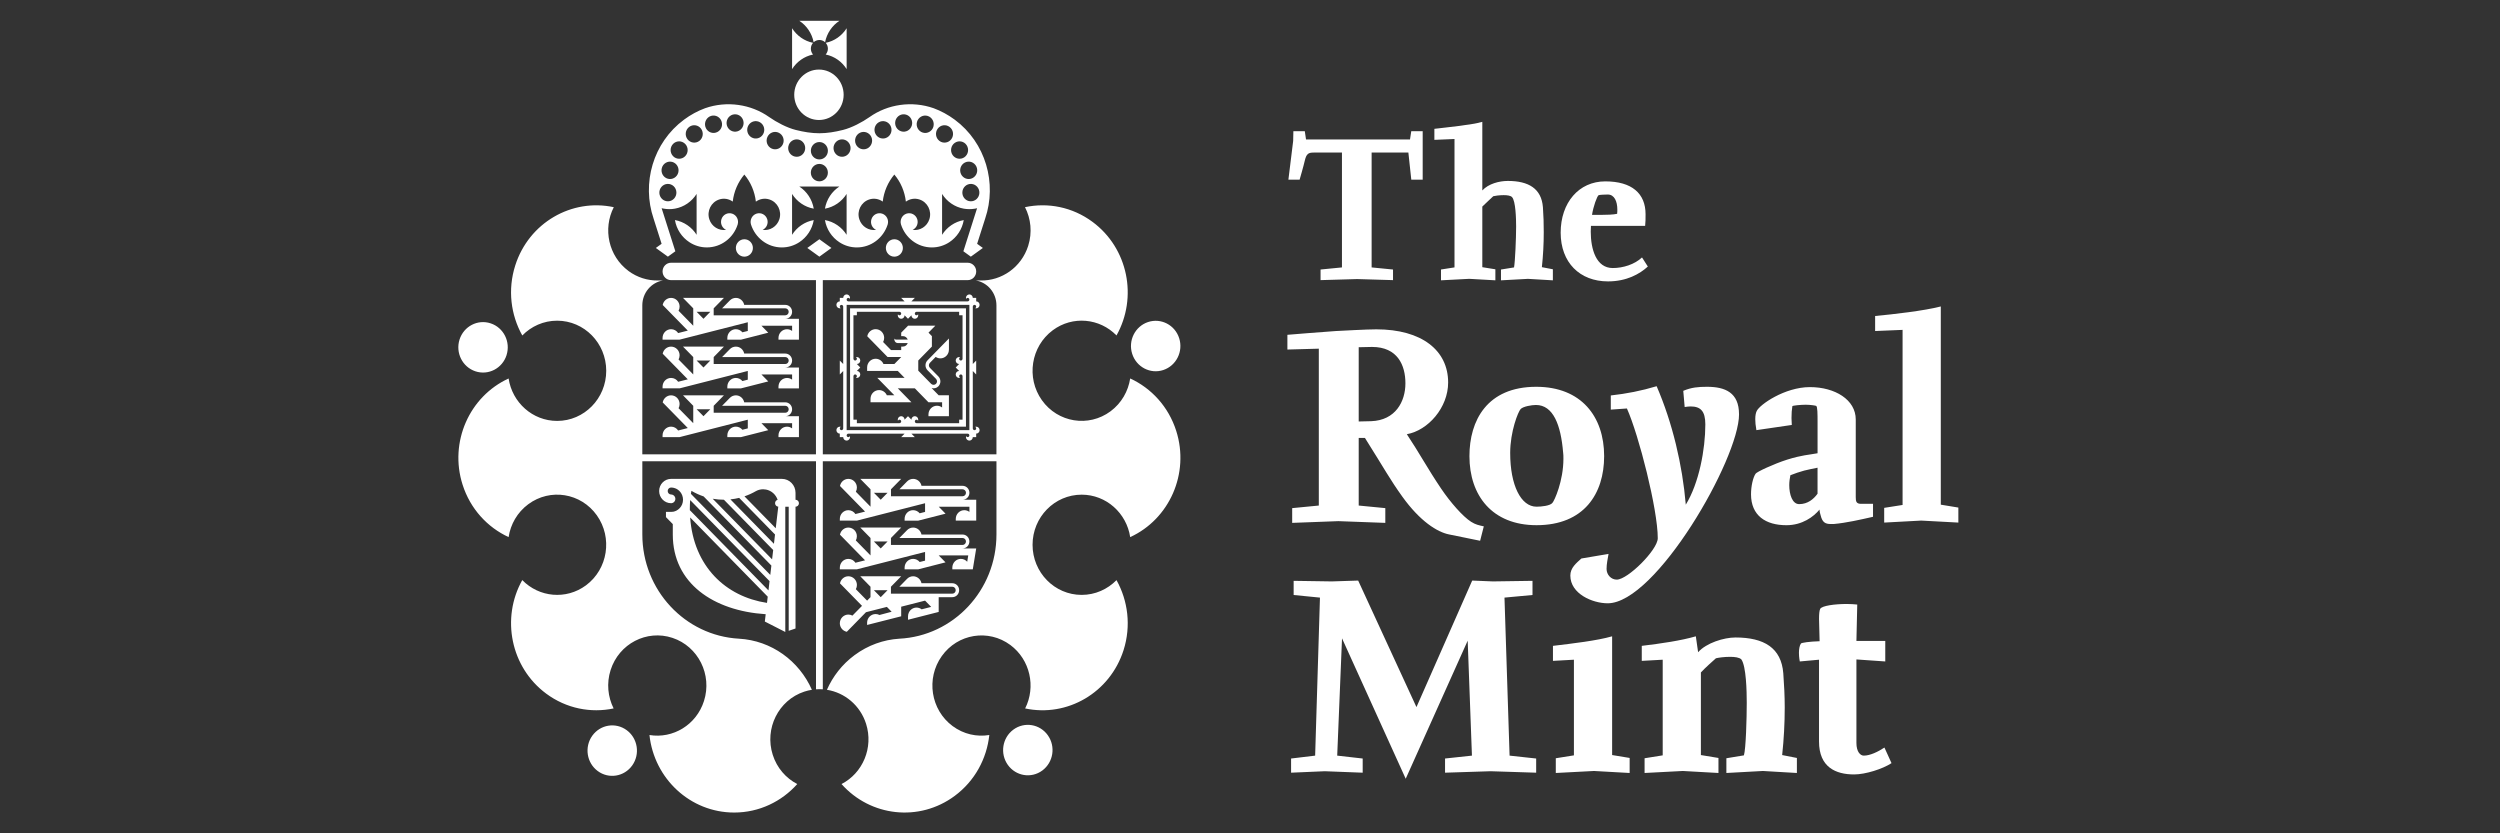 <svg width="120" height="40" viewBox="0 0 120 40" fill="none" xmlns="http://www.w3.org/2000/svg">
<rect x="0" y="0" width="120" height="40" fill="#333333" stroke="none"/>
<path d="M78.223 37.103L76.512 37.007L74.678 37.103V36.396L75.548 36.257V31.666L74.542 31.722V31.001C75.466 30.89 76.662 30.752 77.382 30.543V36.242L78.223 36.381V37.102V37.103ZM94 25.084L92.22 24.988L90.441 25.084V24.377L91.324 24.238V15.834L90.006 15.889V15.168C90.889 15.085 92.356 14.918 93.158 14.71V24.224L94.001 24.363V25.084L94 25.084ZM83.474 19.884C83.474 22.034 79.48 28.958 77.17 28.958C76.436 28.958 75.376 28.5 75.376 27.627C75.376 27.253 75.662 27.031 75.906 26.808L77.21 26.587C77.169 26.823 77.115 27.072 77.115 27.308C77.115 27.586 77.332 27.822 77.604 27.822C78.134 27.822 79.573 26.389 79.573 25.834C79.573 24.447 78.663 20.883 78.092 19.607L77.318 19.662V18.982C78.065 18.899 78.785 18.76 79.519 18.538C80.28 20.299 80.755 22.31 80.918 24.224C81.557 23.184 81.856 21.561 81.856 20.368C81.856 19.731 81.625 19.509 81.149 19.509C81.054 19.509 80.973 19.523 80.864 19.537L80.797 18.76C81.19 18.594 81.517 18.566 81.938 18.566C82.808 18.566 83.473 18.843 83.473 19.884M89.905 24.806C89.293 24.945 88.627 25.098 88.016 25.153H87.88C87.609 25.153 87.472 25.07 87.391 24.737C87.364 24.654 87.337 24.543 87.337 24.46C87.052 24.807 86.508 25.21 85.748 25.21C84.756 25.21 84.049 24.751 84.049 23.725C84.049 23.337 84.144 22.921 84.267 22.741C84.307 22.657 85.136 22.269 85.788 22.061C86.508 21.838 86.807 21.838 87.243 21.756V20.3C87.243 19.87 87.243 19.509 87.174 19.482C87.147 19.468 86.903 19.427 86.672 19.427C86.428 19.427 86.033 19.468 86.033 19.496C86.006 19.649 85.992 19.857 85.992 20.065C85.992 20.175 86.006 20.3 86.006 20.398L84.307 20.647C84.267 20.425 84.253 20.259 84.253 20.12C84.253 19.94 84.28 19.815 84.321 19.732C84.456 19.427 85.665 18.581 86.876 18.581C88.086 18.581 89.076 19.192 89.076 20.134V23.865C89.076 24.073 89.103 24.184 89.334 24.184H89.905V24.808V24.806ZM87.242 23.698V22.45C87.038 22.491 86.82 22.533 86.603 22.588C86.386 22.644 86.155 22.727 85.938 22.811C85.911 22.949 85.884 23.115 85.884 23.282C85.884 23.74 86.033 24.198 86.359 24.198C86.767 24.198 87.052 23.962 87.242 23.698M73.736 37.089L71.549 37.019L69.362 37.089V36.409L70.653 36.27L70.449 30.752L67.474 37.38L64.417 30.64L64.186 36.27L65.409 36.409V37.089L63.589 37.019L61.972 37.089V36.409L63.127 36.27L63.358 28.685L62.095 28.56V27.88L63.928 27.908L65.192 27.867L67.99 33.941L70.666 27.867L71.658 27.908L73.56 27.88V28.56L72.215 28.685L72.46 36.27L73.736 36.409V37.089ZM90.792 36.631C90.37 36.91 89.542 37.173 88.998 37.173C88.115 37.173 87.313 36.826 87.313 35.591V31.666L86.39 31.75C86.39 31.75 86.349 31.556 86.349 31.334C86.349 31.168 86.377 30.987 86.444 30.89C86.472 30.849 86.865 30.793 87.341 30.779C87.341 30.447 87.314 30.03 87.314 29.712C87.314 29.49 87.328 29.31 87.368 29.227C87.449 29.074 88.074 28.991 88.645 28.991C88.822 28.991 88.999 29.004 89.148 29.018L89.108 30.765H90.493V31.75L89.108 31.653V35.66C89.108 36.09 89.298 36.27 89.461 36.27C89.759 36.27 90.14 36.09 90.453 35.882L90.792 36.63L90.792 36.631ZM86.249 37.103L84.618 37.007L82.866 37.103V36.396L83.708 36.257C83.803 35.937 83.844 34.482 83.844 33.733C83.844 33.178 83.818 31.985 83.586 31.653C83.491 31.556 83.273 31.528 83.043 31.528C82.757 31.528 82.472 31.569 82.364 31.598C82.255 31.694 81.847 32.055 81.643 32.277V36.243L82.486 36.382V37.103L80.774 37.007L78.94 37.103V36.396L79.81 36.257V31.666L78.805 31.722V31.001C79.729 30.89 80.681 30.752 81.4 30.543L81.509 31.306C81.903 30.862 82.746 30.599 83.302 30.599C84.674 30.599 85.503 31.098 85.598 32.318C85.639 32.873 85.667 33.414 85.667 33.955C85.667 34.718 85.626 35.48 85.544 36.243L86.251 36.382V37.103H86.249ZM76.999 21.895C76.999 23.698 76.035 25.209 73.753 25.209C71.62 25.209 70.533 23.78 70.533 21.895C70.533 20.189 71.375 18.566 73.739 18.566C75.899 18.566 76.999 19.995 76.999 21.895ZM75.029 21.714C74.921 20.396 74.554 19.439 73.725 19.439C73.522 19.439 73.114 19.508 72.992 19.633C72.87 19.757 72.489 20.715 72.489 21.742C72.489 23.295 73.006 24.321 73.753 24.321C73.984 24.321 74.404 24.279 74.514 24.141C74.609 24.044 75.044 23.087 75.044 22.02C75.044 21.908 75.044 21.812 75.03 21.714M67.46 18.4C67.46 17.526 67.08 16.653 65.857 16.653L65.218 16.667V20.231L65.816 20.217C66.984 20.175 67.46 19.274 67.46 18.4ZM71.223 25.264L71.046 25.957L69.552 25.652C68.995 25.541 68.166 25.029 67.31 23.836C66.713 23.004 66.495 22.574 65.517 21.021H65.218V24.266L66.495 24.39V25.098L64.24 25.015L62.025 25.098V24.39L63.303 24.266V16.736L61.795 16.778V16.071C61.795 16.071 63.643 15.918 64.104 15.891C64.376 15.877 65.612 15.808 66.061 15.808C68.248 15.808 69.511 16.82 69.511 18.36C69.511 19.566 68.546 20.661 67.528 20.842C68.112 21.716 68.534 22.507 69.171 23.449C69.62 24.115 70.218 24.795 70.611 25.045C70.829 25.183 70.979 25.211 71.223 25.266" fill="white"/>
<path d="M79.096 12.794C78.708 13.15 78.08 13.507 77.183 13.507C75.829 13.507 74.912 12.601 74.912 11.167C74.912 9.733 75.779 8.706 77.054 8.706C78.329 8.706 78.987 9.286 78.987 10.282C78.987 10.526 78.987 10.638 78.967 10.842H76.366C76.36 10.964 76.356 11.055 76.356 11.117C76.356 11.96 76.615 12.866 77.412 12.866C77.91 12.866 78.459 12.693 78.817 12.357L79.096 12.794ZM77.622 10.262C77.632 10.191 77.632 10.13 77.632 10.059C77.632 9.672 77.493 9.337 77.174 9.337C77.064 9.337 76.785 9.348 76.735 9.368C76.655 9.419 76.477 9.917 76.417 10.314H76.855C77.124 10.314 77.443 10.304 77.622 10.263M68.289 8.625H67.742L67.602 7.323H65.838V12.836L66.865 12.937V13.446L65.141 13.395L63.387 13.446V12.937L64.414 12.836V7.323H63.059C62.809 7.323 62.709 7.374 62.63 7.71C62.571 7.975 62.381 8.625 62.381 8.625H61.843L62.072 6.764L62.082 6.296H62.63L62.689 6.693H67.68L67.741 6.296H68.289V8.625H68.289ZM74.538 13.456L73.342 13.385L72.047 13.456V12.937L72.674 12.836C72.725 12.561 72.774 11.442 72.774 10.873C72.774 10.517 72.754 9.642 72.575 9.459C72.505 9.388 72.346 9.367 72.177 9.367C71.967 9.367 71.758 9.398 71.678 9.418C71.609 9.489 71.31 9.754 71.151 9.916V12.825L71.778 12.926V13.455L70.523 13.384L69.168 13.455V12.936L69.816 12.835V6.672L68.85 6.713V6.184C69.527 6.102 70.623 6.001 71.151 5.848V9.142C71.449 8.817 71.967 8.685 72.376 8.685C73.372 8.685 73.99 9.051 74.06 9.946C74.09 10.352 74.1 10.749 74.1 11.146C74.1 11.705 74.07 12.264 74.01 12.824L74.538 12.925V13.454V13.456Z" fill="white"/>
<path d="M30.163 13.004C30.593 13.322 31.093 13.472 31.587 13.463H31.819C31.259 13.558 30.831 14.057 30.831 14.657V21.807H39.166V13.447H32.212C31.986 13.447 31.803 13.26 31.803 13.029C31.803 12.798 31.986 12.611 32.212 12.611H46.448C46.674 12.611 46.858 12.798 46.858 13.029C46.858 13.26 46.675 13.447 46.448 13.447H39.495V21.807H47.829V14.657C47.829 14.057 47.402 13.559 46.842 13.463H47.064C48.075 13.486 49.024 12.834 49.353 11.801C49.556 11.162 49.483 10.496 49.2 9.944C50.291 9.71 51.472 9.931 52.444 10.652C54.151 11.917 54.617 14.276 53.592 16.102C52.786 15.273 51.488 15.144 50.534 15.851C49.482 16.632 49.248 18.137 50.012 19.211C50.778 20.285 52.251 20.523 53.305 19.743C53.833 19.351 54.155 18.776 54.249 18.166C55.263 18.633 56.088 19.517 56.459 20.683C57.11 22.73 56.13 24.919 54.249 25.781C54.075 24.628 53.098 23.744 51.92 23.744C50.618 23.744 49.563 24.821 49.563 26.15C49.563 27.478 50.617 28.555 51.92 28.555C52.573 28.555 53.164 28.283 53.592 27.846C54.142 28.832 54.301 30.043 53.931 31.207C53.278 33.254 51.225 34.436 49.207 34.005C49.731 32.968 49.449 31.668 48.497 30.96C47.443 30.18 45.97 30.417 45.205 31.493C44.44 32.567 44.674 34.071 45.726 34.852C46.255 35.244 46.89 35.38 47.487 35.28C47.366 36.41 46.796 37.484 45.826 38.203C44.12 39.469 41.778 39.194 40.393 37.634C41.414 37.108 41.935 35.888 41.572 34.744C41.288 33.851 40.541 33.245 39.692 33.11C39.975 32.468 40.42 31.89 41.017 31.448C41.668 30.965 42.412 30.706 43.16 30.658C45.761 30.531 47.83 28.338 47.83 25.654V22.141H39.495V33.087C39.387 33.079 39.278 33.079 39.168 33.087V22.141H30.832V25.654C30.832 28.328 32.884 30.513 35.469 30.657C37.032 30.744 38.36 31.726 38.971 33.11C38.848 33.129 38.725 33.159 38.603 33.199C37.366 33.61 36.689 34.967 37.091 36.23C37.293 36.865 37.728 37.355 38.269 37.634C37.52 38.473 36.441 39.002 35.241 39.002C33.133 39.002 31.397 37.373 31.174 35.281C32.303 35.468 33.427 34.793 33.791 33.648C34.194 32.385 33.516 31.029 32.279 30.618C31.041 30.207 29.712 30.899 29.309 32.162C29.107 32.797 29.178 33.455 29.454 34.005C28.365 34.235 27.188 34.014 26.217 33.294C24.511 32.029 24.045 29.67 25.069 27.844C25.874 28.673 27.173 28.802 28.127 28.096C29.179 27.315 29.412 25.811 28.648 24.735C27.883 23.66 26.41 23.422 25.357 24.203C24.828 24.595 24.506 25.17 24.413 25.781C23.4 25.314 22.575 24.429 22.204 23.265C21.552 21.217 22.533 19.029 24.413 18.167C24.587 19.32 25.563 20.204 26.742 20.204C28.044 20.204 29.099 19.127 29.099 17.798C29.099 16.47 28.044 15.393 26.742 15.393C26.088 15.393 25.498 15.665 25.07 16.103C24.519 15.117 24.36 13.906 24.732 12.741C25.384 10.691 27.442 9.509 29.462 9.945C28.928 10.985 29.208 12.293 30.166 13.005M42.521 11.902C42.521 11.672 42.704 11.484 42.929 11.484C43.154 11.484 43.338 11.671 43.338 11.902C43.338 12.134 43.155 12.32 42.929 12.32C42.703 12.32 42.521 12.133 42.521 11.902ZM35.321 11.902C35.321 11.672 35.504 11.484 35.73 11.484C35.956 11.484 36.139 11.671 36.139 11.902C36.139 12.134 35.956 12.32 35.73 12.32C35.505 12.32 35.321 12.133 35.321 11.902ZM39.33 11.484L39.908 11.902L39.33 12.32L38.751 11.902L39.33 11.484ZM32.417 12.061L32.059 12.32L31.48 11.902L31.757 11.703L31.372 10.492C30.796 8.799 31.339 6.851 32.834 5.743C33.151 5.508 33.491 5.325 33.842 5.195C34.886 4.828 36.049 5.002 36.92 5.619C37.27 5.866 37.779 6.134 38.199 6.238C38.575 6.332 38.952 6.397 39.329 6.396C39.707 6.396 40.084 6.332 40.459 6.238C40.88 6.133 41.389 5.866 41.738 5.619C42.609 5.001 43.773 4.828 44.817 5.195C45.167 5.325 45.507 5.508 45.825 5.743C47.32 6.851 47.862 8.799 47.288 10.492L46.902 11.703L47.178 11.902L46.6 12.32L46.242 12.061L46.9 9.994C46.866 10.003 46.832 10.009 46.798 10.016C46.71 10.031 46.62 10.039 46.528 10.039C46.436 10.039 46.348 10.031 46.26 10.016C45.824 9.938 45.45 9.675 45.22 9.309V11.271C45.45 10.905 45.825 10.642 46.26 10.564C46.184 11.009 45.926 11.391 45.568 11.626C45.326 11.785 45.038 11.877 44.729 11.877C44.038 11.877 43.453 11.417 43.248 10.775C43.182 10.557 43.3 10.325 43.512 10.255C43.727 10.184 43.958 10.303 44.028 10.523C44.093 10.729 43.994 10.948 43.804 11.034C44.152 11.087 44.498 10.876 44.61 10.522C44.736 10.127 44.524 9.704 44.137 9.576C43.906 9.499 43.666 9.545 43.482 9.679C43.428 9.196 43.234 8.741 42.928 8.378C42.622 8.743 42.426 9.196 42.371 9.676C42.187 9.545 41.948 9.499 41.719 9.576C41.332 9.704 41.12 10.127 41.246 10.522C41.359 10.876 41.704 11.086 42.053 11.034C41.863 10.948 41.763 10.729 41.829 10.523C41.899 10.303 42.13 10.184 42.344 10.255C42.559 10.326 42.677 10.562 42.607 10.781L42.601 10.798C42.393 11.425 41.812 11.877 41.128 11.877C40.819 11.877 40.531 11.785 40.289 11.626C39.93 11.391 39.672 11.009 39.597 10.564C40.033 10.642 40.407 10.905 40.637 11.271V9.309C40.407 9.675 40.033 9.939 39.597 10.016C39.672 9.57 39.931 9.189 40.289 8.954H38.367C38.726 9.189 38.984 9.57 39.06 10.016C38.623 9.938 38.25 9.675 38.019 9.309V11.271C38.25 10.905 38.623 10.642 39.06 10.564C38.984 11.009 38.726 11.391 38.367 11.626C38.125 11.785 37.837 11.877 37.528 11.877C36.838 11.877 36.252 11.417 36.047 10.775C35.982 10.557 36.099 10.325 36.312 10.255C36.527 10.184 36.757 10.303 36.827 10.523C36.892 10.729 36.793 10.948 36.603 11.034C36.952 11.087 37.297 10.876 37.41 10.522C37.535 10.127 37.324 9.704 36.937 9.576C36.707 9.499 36.466 9.545 36.282 9.679C36.227 9.196 36.033 8.741 35.728 8.378C35.422 8.743 35.226 9.196 35.171 9.676C34.987 9.545 34.748 9.499 34.519 9.576C34.132 9.704 33.92 10.127 34.046 10.522C34.159 10.876 34.504 11.086 34.853 11.034C34.663 10.948 34.564 10.729 34.629 10.523C34.699 10.303 34.93 10.184 35.144 10.255C35.356 10.325 35.473 10.555 35.409 10.772L35.406 10.782C35.203 11.417 34.619 11.876 33.928 11.876C33.619 11.876 33.331 11.784 33.09 11.625C32.73 11.39 32.472 11.009 32.397 10.563C32.833 10.641 33.207 10.904 33.437 11.27V9.308C33.207 9.674 32.833 9.938 32.397 10.015C32.31 10.031 32.22 10.039 32.128 10.039C32.036 10.039 31.947 10.031 31.86 10.015C31.825 10.008 31.791 10.002 31.758 9.993L32.416 12.06L32.417 12.061ZM37.841 7.021C37.794 7.246 37.935 7.468 38.156 7.516C38.377 7.565 38.595 7.42 38.641 7.194C38.688 6.969 38.548 6.747 38.327 6.699C38.106 6.651 37.888 6.795 37.842 7.021M36.836 6.573C36.741 6.781 36.829 7.031 37.034 7.128C37.239 7.225 37.482 7.134 37.577 6.925C37.673 6.716 37.584 6.468 37.379 6.371C37.175 6.273 36.931 6.364 36.836 6.573ZM35.921 6.023C35.808 6.223 35.875 6.479 36.071 6.593C36.267 6.709 36.517 6.64 36.63 6.44C36.743 6.24 36.676 5.985 36.48 5.87C36.284 5.755 36.034 5.823 35.921 6.023ZM34.877 5.86C34.853 6.089 35.016 6.295 35.241 6.319C35.465 6.343 35.667 6.176 35.691 5.947C35.714 5.718 35.551 5.512 35.327 5.488C35.102 5.464 34.901 5.63 34.877 5.86ZM33.856 6.079C33.919 6.301 34.146 6.429 34.362 6.365C34.58 6.302 34.705 6.071 34.642 5.849C34.58 5.627 34.354 5.499 34.136 5.562C33.92 5.626 33.794 5.858 33.856 6.079M32.997 6.68C33.133 6.864 33.389 6.901 33.57 6.762C33.75 6.623 33.786 6.362 33.65 6.177C33.514 5.993 33.258 5.956 33.077 6.095C32.897 6.234 32.861 6.495 32.997 6.68ZM32.37 7.549C32.557 7.677 32.812 7.627 32.938 7.436C33.064 7.245 33.015 6.985 32.827 6.856C32.64 6.727 32.386 6.778 32.259 6.969C32.133 7.16 32.183 7.419 32.37 7.549M32.056 8.579C32.274 8.639 32.499 8.506 32.557 8.284C32.616 8.061 32.486 7.832 32.268 7.772C32.05 7.713 31.825 7.845 31.767 8.068C31.709 8.29 31.838 8.52 32.056 8.579ZM32.08 9.662C32.305 9.651 32.479 9.454 32.467 9.224C32.456 8.994 32.263 8.816 32.037 8.828C31.811 8.84 31.638 9.037 31.649 9.267C31.662 9.498 31.854 9.674 32.08 9.662ZM39.33 7.868C39.104 7.868 38.92 8.055 38.92 8.286C38.92 8.517 39.104 8.704 39.329 8.704C39.554 8.704 39.739 8.517 39.738 8.286C39.738 8.055 39.555 7.868 39.33 7.868ZM40.819 7.021C40.771 6.795 40.554 6.651 40.333 6.699C40.112 6.747 39.971 6.969 40.018 7.194C40.065 7.42 40.282 7.564 40.503 7.516C40.724 7.469 40.865 7.247 40.819 7.021ZM41.824 6.573C41.728 6.364 41.485 6.273 41.28 6.371C41.076 6.468 40.987 6.716 41.082 6.925C41.178 7.134 41.421 7.225 41.626 7.128C41.83 7.03 41.919 6.781 41.824 6.573ZM42.738 6.023C42.625 5.823 42.375 5.755 42.179 5.87C41.984 5.985 41.917 6.24 42.03 6.44C42.143 6.64 42.393 6.709 42.588 6.593C42.784 6.478 42.851 6.223 42.738 6.023ZM43.782 5.86C43.759 5.63 43.558 5.464 43.333 5.488C43.108 5.512 42.946 5.718 42.969 5.947C42.992 6.176 43.193 6.343 43.418 6.319C43.642 6.296 43.806 6.089 43.782 5.86ZM44.803 6.079C44.865 5.858 44.74 5.627 44.522 5.563C44.305 5.5 44.079 5.627 44.016 5.849C43.954 6.071 44.08 6.302 44.298 6.366C44.514 6.43 44.741 6.301 44.804 6.08M45.664 6.68C45.8 6.496 45.764 6.234 45.582 6.095C45.402 5.956 45.146 5.993 45.01 6.177C44.874 6.362 44.91 6.623 45.09 6.762C45.27 6.901 45.527 6.864 45.664 6.68ZM46.289 7.549C46.476 7.42 46.525 7.161 46.399 6.969C46.273 6.778 46.019 6.727 45.831 6.856C45.644 6.985 45.595 7.244 45.721 7.436C45.847 7.627 46.103 7.677 46.289 7.549ZM46.603 8.579C46.821 8.52 46.951 8.291 46.893 8.068C46.834 7.844 46.61 7.713 46.392 7.772C46.173 7.832 46.044 8.06 46.102 8.284C46.161 8.506 46.384 8.639 46.603 8.579ZM46.58 9.662C46.806 9.674 46.998 9.498 47.01 9.267C47.022 9.037 46.848 8.84 46.623 8.828C46.397 8.816 46.204 8.994 46.193 9.224C46.181 9.454 46.354 9.651 46.58 9.662ZM38.921 7.236C38.921 7.466 39.104 7.653 39.33 7.653C39.556 7.653 39.739 7.466 39.739 7.236C39.739 7.005 39.556 6.818 39.33 6.818C39.105 6.818 38.921 7.005 38.921 7.236Z" fill="white"/>
<path d="M43.257 14.299H43.912L43.748 14.466H46.448C46.46 14.466 46.472 14.463 46.482 14.459C46.511 14.445 46.53 14.417 46.53 14.383C46.53 14.337 46.494 14.299 46.448 14.299C46.415 14.299 46.386 14.32 46.373 14.348C46.369 14.333 46.366 14.316 46.366 14.299C46.366 14.207 46.44 14.132 46.53 14.132C46.621 14.132 46.694 14.207 46.694 14.299H46.857V14.466C46.948 14.466 47.021 14.54 47.021 14.634C47.021 14.727 46.947 14.8 46.857 14.8C46.841 14.8 46.825 14.797 46.809 14.792C46.837 14.78 46.857 14.75 46.857 14.717C46.857 14.671 46.821 14.634 46.777 14.634C46.742 14.634 46.714 14.654 46.701 14.683C46.697 14.693 46.694 14.705 46.694 14.717V17.473L46.857 17.307V17.975L46.694 17.808V20.563C46.694 20.576 46.697 20.587 46.701 20.598C46.714 20.628 46.742 20.648 46.776 20.648C46.821 20.648 46.857 20.61 46.857 20.564C46.857 20.531 46.837 20.501 46.809 20.488C46.824 20.483 46.841 20.48 46.857 20.48C46.948 20.48 47.021 20.556 47.021 20.648C47.021 20.739 46.947 20.814 46.857 20.814V20.982H46.694C46.694 21.074 46.62 21.149 46.53 21.149C46.44 21.149 46.366 21.074 46.366 20.982C46.366 20.965 46.369 20.948 46.373 20.932C46.386 20.962 46.415 20.982 46.448 20.982C46.494 20.982 46.53 20.944 46.53 20.898C46.53 20.865 46.511 20.835 46.482 20.823C46.472 20.818 46.46 20.815 46.448 20.815H43.748L43.912 20.983H43.257L43.421 20.815H40.721C40.709 20.815 40.698 20.818 40.687 20.823C40.659 20.835 40.639 20.865 40.639 20.898C40.639 20.945 40.675 20.982 40.72 20.982C40.754 20.982 40.782 20.962 40.795 20.932C40.799 20.948 40.801 20.965 40.801 20.982C40.801 21.074 40.728 21.149 40.638 21.149C40.548 21.149 40.474 21.074 40.474 20.982H40.31V20.814C40.22 20.814 40.147 20.739 40.147 20.648C40.147 20.556 40.22 20.48 40.31 20.48C40.327 20.48 40.343 20.483 40.358 20.488C40.33 20.501 40.31 20.53 40.31 20.564C40.31 20.61 40.347 20.648 40.392 20.648C40.425 20.648 40.454 20.628 40.467 20.598C40.471 20.588 40.474 20.576 40.474 20.563V17.808L40.31 17.975V17.307L40.474 17.473V14.717C40.474 14.706 40.471 14.694 40.467 14.683C40.454 14.654 40.425 14.634 40.392 14.634C40.347 14.634 40.31 14.671 40.31 14.717C40.31 14.751 40.33 14.78 40.358 14.792C40.343 14.797 40.327 14.8 40.31 14.8C40.22 14.8 40.147 14.725 40.147 14.634C40.147 14.542 40.22 14.466 40.31 14.466V14.299H40.474C40.474 14.207 40.547 14.132 40.638 14.132C40.729 14.132 40.801 14.207 40.801 14.299C40.801 14.316 40.799 14.333 40.795 14.348C40.781 14.32 40.753 14.299 40.72 14.299C40.675 14.299 40.639 14.337 40.639 14.383C40.639 14.417 40.659 14.446 40.687 14.459C40.697 14.463 40.708 14.466 40.721 14.466H43.421L43.257 14.299ZM46.53 14.634H40.639V20.647H46.53V14.634ZM40.803 14.8H46.366V20.479H40.803V14.8ZM46.202 18.057C46.202 18.045 46.2 18.033 46.195 18.022C46.182 17.993 46.154 17.973 46.12 17.973C46.075 17.973 46.039 18.011 46.039 18.057C46.039 18.091 46.059 18.12 46.087 18.133C46.072 18.138 46.056 18.141 46.039 18.141C45.948 18.141 45.874 18.065 45.874 17.973C45.874 17.881 45.948 17.806 46.039 17.806L45.874 17.64L46.039 17.472C45.948 17.472 45.874 17.397 45.874 17.305C45.874 17.213 45.948 17.138 46.039 17.138C46.055 17.138 46.072 17.14 46.087 17.145C46.059 17.158 46.039 17.188 46.039 17.221C46.039 17.268 46.075 17.305 46.12 17.305C46.154 17.305 46.182 17.285 46.195 17.256C46.2 17.246 46.202 17.234 46.202 17.221V15.134H46.039V14.966H43.993C43.981 14.966 43.97 14.969 43.959 14.974C43.93 14.987 43.911 15.017 43.911 15.05C43.911 15.097 43.948 15.134 43.993 15.134C44.026 15.134 44.055 15.114 44.068 15.085C44.072 15.1 44.075 15.116 44.075 15.134C44.075 15.226 44.002 15.301 43.911 15.301C43.819 15.301 43.748 15.226 43.748 15.134L43.584 15.301L43.42 15.134C43.42 15.226 43.347 15.301 43.257 15.301C43.166 15.301 43.093 15.226 43.093 15.134C43.093 15.116 43.096 15.1 43.1 15.085C43.113 15.114 43.141 15.134 43.174 15.134C43.22 15.134 43.257 15.097 43.257 15.05C43.257 15.017 43.236 14.987 43.208 14.974C43.198 14.969 43.187 14.966 43.174 14.966H41.13V15.134H40.965V17.221C40.965 17.234 40.968 17.246 40.973 17.256C40.986 17.285 41.014 17.305 41.047 17.305C41.093 17.305 41.13 17.268 41.13 17.221C41.13 17.188 41.109 17.158 41.081 17.145C41.096 17.14 41.113 17.138 41.13 17.138C41.22 17.138 41.293 17.212 41.293 17.305C41.293 17.398 41.22 17.472 41.13 17.472L41.293 17.64L41.13 17.806C41.22 17.806 41.293 17.881 41.293 17.973C41.293 18.065 41.22 18.141 41.13 18.141C41.113 18.141 41.096 18.138 41.081 18.133C41.11 18.12 41.13 18.091 41.13 18.057C41.13 18.011 41.093 17.973 41.047 17.973C41.014 17.973 40.986 17.994 40.973 18.022C40.968 18.033 40.965 18.044 40.965 18.057V20.144H41.13V20.312H43.174C43.187 20.312 43.198 20.309 43.208 20.305C43.236 20.291 43.257 20.262 43.257 20.228C43.257 20.183 43.22 20.144 43.174 20.144C43.141 20.144 43.113 20.165 43.1 20.194C43.096 20.178 43.093 20.162 43.093 20.144C43.093 20.052 43.166 19.977 43.257 19.977C43.346 19.977 43.42 20.052 43.42 20.144L43.584 19.977L43.748 20.144C43.748 20.052 43.821 19.977 43.911 19.977C44.001 19.977 44.075 20.052 44.075 20.144C44.075 20.162 44.072 20.178 44.068 20.194C44.055 20.164 44.026 20.144 43.993 20.144C43.948 20.144 43.911 20.183 43.911 20.228C43.911 20.262 43.931 20.291 43.959 20.305C43.969 20.309 43.981 20.312 43.993 20.312H46.039V20.144H46.202V18.057ZM45.548 16.78C45.549 16.889 45.509 16.997 45.428 17.079C45.288 17.222 45.072 17.24 44.913 17.132L44.634 17.417C44.57 17.482 44.57 17.588 44.634 17.654L45.043 18.07C45.171 18.201 45.171 18.412 45.043 18.543C44.954 18.633 44.828 18.66 44.715 18.626L44.73 18.64L45.057 18.974H45.548V19.977H44.566V19.893C44.566 19.662 44.75 19.475 44.975 19.475C45.067 19.475 45.152 19.507 45.221 19.559V19.309H44.566L43.912 18.64H43.094L43.748 19.309H41.785V19.142C41.785 18.911 41.968 18.724 42.194 18.724C42.361 18.724 42.506 18.827 42.569 18.974H42.93L42.112 18.139H43.421L43.094 17.805H41.622V17.638C41.622 17.407 41.805 17.22 42.031 17.22C42.199 17.22 42.343 17.323 42.406 17.471H42.931L43.259 17.137H42.604L41.629 16.141L41.631 16.129C41.671 15.942 41.835 15.8 42.031 15.8C42.257 15.8 42.44 15.987 42.44 16.217C42.44 16.29 42.422 16.358 42.39 16.417L42.767 16.802H43.258V16.636H43.34C43.447 16.636 43.537 16.565 43.571 16.468H43.094C43.005 16.468 42.93 16.393 42.93 16.301C42.93 16.284 42.933 16.267 42.938 16.252C42.95 16.281 42.979 16.301 43.012 16.301H43.571C43.537 16.204 43.447 16.134 43.34 16.134H43.258V15.967L43.586 15.633H44.895L44.568 15.967L44.731 16.134V16.636L44.077 17.304V17.792L44.695 18.424C44.761 18.488 44.864 18.488 44.929 18.424C44.993 18.358 44.993 18.253 44.929 18.187L44.519 17.77C44.392 17.639 44.392 17.428 44.519 17.298L45.549 16.247V16.778L45.548 16.78ZM36.712 29.833L36.753 29.482C34.246 29.319 32.294 27.999 32.294 25.658V25.157L31.966 24.822V24.571H32.212C32.25 24.571 32.288 24.567 32.325 24.561C32.371 24.55 32.417 24.535 32.459 24.515C32.585 24.453 32.686 24.345 32.741 24.212C32.769 24.142 32.785 24.066 32.785 23.987C32.785 23.912 32.771 23.843 32.747 23.778C32.706 23.666 32.631 23.571 32.536 23.504C32.495 23.474 32.449 23.452 32.402 23.435C32.343 23.413 32.279 23.401 32.212 23.401C32.122 23.401 32.049 23.477 32.049 23.568C32.049 23.66 32.122 23.736 32.212 23.736C32.325 23.736 32.417 23.83 32.417 23.945C32.417 24.061 32.325 24.154 32.212 24.154C31.896 24.154 31.639 23.892 31.639 23.569C31.639 23.247 31.896 22.986 32.212 22.986H37.531C37.892 22.986 38.185 23.284 38.185 23.654V23.988C38.276 23.988 38.349 24.063 38.349 24.155C38.349 24.247 38.276 24.322 38.185 24.322V30.168L37.858 30.279V24.322H37.694V30.335L36.712 29.834L36.712 29.833ZM37.113 26.401L34.748 23.987C34.565 23.987 34.385 23.97 34.21 23.94L37.06 26.849L37.113 26.402V26.401ZM37.201 25.656L35.48 23.898C35.344 23.931 35.203 23.956 35.06 23.97L37.149 26.102L37.201 25.656ZM35.734 23.824L37.235 25.356L37.357 24.32C37.27 24.315 37.203 24.242 37.203 24.153C37.203 24.075 37.255 24.009 37.326 23.992C37.241 23.74 37.03 23.549 36.77 23.499C36.724 23.49 36.678 23.485 36.63 23.485C36.503 23.485 36.383 23.518 36.279 23.577C36.108 23.676 35.925 23.759 35.735 23.824M33.163 23.705L36.974 27.595L37.026 27.147L33.775 23.829C33.569 23.759 33.372 23.668 33.188 23.56C33.179 23.608 33.171 23.657 33.163 23.706M36.851 28.64L33.127 24.838C33.295 27.187 34.83 28.636 36.816 28.939L36.851 28.64L36.851 28.64ZM33.112 24.488L36.887 28.34L36.938 27.894L33.128 24.004C33.117 24.136 33.112 24.27 33.112 24.404V24.488H33.112ZM41.947 28.329L42.275 28.664L42.603 28.329H41.948H41.947ZM41.079 28.279L41.621 28.831L41.784 28.664V28.163L41.293 27.661H43.257L42.765 28.163V28.496H45.711C45.802 28.496 45.874 28.421 45.874 28.329C45.874 28.238 45.802 28.163 45.711 28.163H43.169L43.538 27.785C43.612 27.709 43.716 27.661 43.83 27.661C44.027 27.661 44.193 27.805 44.231 27.995H45.712C45.892 27.995 46.039 28.144 46.039 28.329C46.039 28.515 45.892 28.664 45.712 28.664H45.057V29.373L43.585 29.749V29.582C43.585 29.519 43.599 29.458 43.623 29.405C43.688 29.263 43.83 29.164 43.993 29.164C44.085 29.164 44.171 29.195 44.239 29.248L44.697 29.131L44.403 28.83L43.257 29.122V29.582L41.621 29.998V29.89C41.621 29.66 41.804 29.474 42.03 29.474C42.097 29.474 42.16 29.49 42.215 29.519L42.799 29.364L42.57 29.131L41.567 29.386L40.647 30.326C40.453 30.287 40.312 30.117 40.312 29.917C40.312 29.686 40.495 29.499 40.721 29.499C40.793 29.499 40.859 29.517 40.917 29.549L41.377 29.081L40.32 28.002L40.322 27.991C40.362 27.802 40.526 27.661 40.722 27.661C40.948 27.661 41.132 27.848 41.132 28.079C41.132 28.152 41.114 28.22 41.081 28.279M40.318 25.665L40.321 25.653C40.361 25.464 40.524 25.323 40.721 25.323C40.947 25.323 41.13 25.51 41.13 25.74C41.13 25.814 41.112 25.881 41.08 25.941L41.785 26.66V25.824L41.294 25.323H43.257L42.766 25.824V26.158H46.203C46.293 26.158 46.366 26.083 46.366 25.991C46.366 25.898 46.293 25.824 46.203 25.824H43.17L43.539 25.448C43.613 25.371 43.717 25.323 43.83 25.323C44.028 25.323 44.193 25.467 44.231 25.657H46.203C46.384 25.657 46.531 25.806 46.531 25.991C46.531 26.175 46.384 26.325 46.203 26.325H46.858L46.694 27.328H45.712V27.245C45.712 27.014 45.896 26.826 46.121 26.826C46.243 26.826 46.351 26.879 46.426 26.965L46.476 26.66H45.058L45.385 26.993L44.076 27.328H43.421V27.245C43.421 27.014 43.605 26.826 43.831 26.826C43.957 26.826 44.069 26.884 44.145 26.976L44.403 26.911V26.493L41.131 27.328H40.312V27.245C40.312 27.015 40.495 26.827 40.721 26.827C40.863 26.827 40.988 26.9 41.061 27.012L41.523 26.895L40.32 25.666L40.318 25.665ZM41.947 25.991L42.275 26.325L42.603 25.991H41.948H41.947ZM43.421 24.989V24.905C43.421 24.675 43.604 24.488 43.83 24.488C43.956 24.488 44.069 24.547 44.144 24.638L44.403 24.572V24.155L41.13 24.99H40.312V24.906C40.312 24.676 40.495 24.489 40.721 24.489C40.862 24.489 40.987 24.562 41.06 24.674L41.523 24.556L40.319 23.327L40.322 23.316C40.361 23.127 40.525 22.986 40.721 22.986C40.947 22.986 41.131 23.173 41.131 23.403C41.131 23.476 41.113 23.544 41.081 23.603L41.785 24.322V23.486L41.294 22.986H43.258L42.767 23.486V23.82H46.203C46.294 23.82 46.367 23.745 46.367 23.654C46.367 23.562 46.294 23.486 46.203 23.486H43.171L43.539 23.11C43.614 23.033 43.717 22.986 43.831 22.986C44.028 22.986 44.194 23.129 44.232 23.319H46.204C46.385 23.319 46.532 23.468 46.532 23.654C46.532 23.839 46.385 23.988 46.204 23.988H46.859V24.99H45.877V24.906C45.877 24.676 46.06 24.489 46.286 24.489C46.378 24.489 46.463 24.52 46.532 24.572V24.322H45.059L45.386 24.657L44.077 24.991H43.423L43.421 24.989ZM41.947 23.653L42.275 23.987L42.603 23.653H41.948H41.947ZM33.439 19.645L33.767 19.978L34.094 19.645H33.44H33.439ZM35.403 20.981H34.912V20.897C34.912 20.667 35.095 20.479 35.321 20.479C35.447 20.479 35.56 20.537 35.635 20.629L35.894 20.562V20.145L32.621 20.981H31.803V20.897C31.803 20.667 31.986 20.479 32.212 20.479C32.353 20.479 32.478 20.553 32.551 20.664L33.014 20.546L31.81 19.317L31.812 19.306C31.852 19.117 32.016 18.976 32.212 18.976C32.438 18.976 32.621 19.163 32.621 19.395C32.621 19.467 32.603 19.535 32.571 19.595L33.276 20.313V19.478L32.785 18.976H34.748L34.257 19.478V19.812H37.694C37.785 19.812 37.857 19.737 37.857 19.645C37.857 19.553 37.785 19.478 37.694 19.478H34.66L35.03 19.101C35.104 19.025 35.207 18.976 35.321 18.976C35.519 18.976 35.684 19.12 35.722 19.311H37.694C37.875 19.311 38.021 19.461 38.021 19.645C38.021 19.83 37.875 19.979 37.694 19.979H38.349V20.981H37.367V20.898C37.367 20.668 37.55 20.48 37.777 20.48C37.869 20.48 37.953 20.512 38.021 20.563V20.313H36.549L36.876 20.648L35.567 20.982H35.403V20.981ZM34.912 16.303V16.22C34.912 15.989 35.095 15.802 35.321 15.802C35.447 15.802 35.56 15.86 35.635 15.951L35.894 15.886V15.468L32.621 16.303H31.803V16.22C31.803 15.989 31.986 15.802 32.212 15.802C32.353 15.802 32.478 15.875 32.551 15.987L33.014 15.869L31.81 14.64L31.812 14.628C31.852 14.441 32.016 14.299 32.212 14.299C32.438 14.299 32.621 14.486 32.621 14.717C32.621 14.789 32.603 14.857 32.571 14.916L33.276 15.636V14.8L32.785 14.299H34.748L34.257 14.8V15.135H37.694C37.785 15.135 37.857 15.059 37.857 14.967C37.857 14.875 37.785 14.8 37.694 14.8H34.66L35.03 14.423C35.104 14.347 35.207 14.299 35.321 14.299C35.519 14.299 35.684 14.443 35.722 14.634H37.694C37.875 14.634 38.021 14.783 38.021 14.967C38.021 15.152 37.875 15.302 37.694 15.302H38.349V16.304H37.367V16.22C37.367 15.99 37.55 15.803 37.777 15.803C37.869 15.803 37.953 15.834 38.021 15.887V15.636H36.549L36.876 15.97L35.567 16.304H34.912L34.912 16.303ZM33.439 14.967L33.767 15.302L34.094 14.967H33.44H33.439ZM34.912 18.641V18.558C34.912 18.327 35.095 18.141 35.321 18.141C35.447 18.141 35.56 18.199 35.635 18.291L35.894 18.224V17.806L32.621 18.641H31.803V18.558C31.803 18.327 31.986 18.141 32.212 18.141C32.353 18.141 32.478 18.213 32.551 18.325L33.014 18.208L31.81 16.979L31.812 16.967C31.852 16.779 32.016 16.638 32.212 16.638C32.438 16.638 32.621 16.825 32.621 17.055C32.621 17.127 32.603 17.196 32.571 17.255L33.276 17.974V17.139L32.785 16.638H34.748L34.257 17.139V17.473H37.694C37.785 17.473 37.857 17.398 37.857 17.306C37.857 17.214 37.785 17.139 37.694 17.139H34.66L35.03 16.762C35.104 16.685 35.207 16.638 35.321 16.638C35.519 16.638 35.684 16.78 35.722 16.971H37.694C37.875 16.971 38.021 17.121 38.021 17.306C38.021 17.491 37.875 17.64 37.694 17.64H38.349V18.642H37.367V18.559C37.367 18.328 37.55 18.142 37.777 18.142C37.869 18.142 37.953 18.172 38.021 18.224V17.974H36.549L36.876 18.308L35.567 18.642H34.912L34.912 18.641ZM33.439 17.306L33.767 17.64L34.094 17.306H33.44H33.439Z" fill="white"/>
<path d="M39.027 2.617C38.602 2.704 38.244 2.962 38.02 3.318V1.355C38.245 1.712 38.605 1.971 39.027 2.056C38.96 2.13 38.921 2.229 38.921 2.337C38.921 2.445 38.96 2.543 39.027 2.618M39.055 2.027C38.971 1.597 38.718 1.229 38.369 1H40.291C39.941 1.229 39.688 1.597 39.604 2.027C39.531 1.96 39.435 1.919 39.33 1.919C39.225 1.919 39.127 1.961 39.055 2.027ZM39.633 2.056C40.055 1.971 40.415 1.712 40.639 1.355V3.318C40.415 2.961 40.055 2.702 39.633 2.617C39.698 2.543 39.739 2.444 39.739 2.336C39.739 2.228 39.698 2.13 39.633 2.055M39.309 5.76C38.654 5.76 38.123 5.219 38.123 4.55C38.123 3.881 38.654 3.339 39.309 3.339C39.964 3.339 40.495 3.881 40.495 4.55C40.495 5.219 39.964 5.76 39.309 5.76ZM48.639 35.024C49.169 34.631 49.911 34.751 50.295 35.292C50.681 35.832 50.562 36.589 50.033 36.983C49.503 37.376 48.762 37.256 48.376 36.715C47.991 36.174 48.109 35.416 48.639 35.024ZM30.084 35.05C30.615 35.444 30.732 36.2 30.347 36.741C29.962 37.282 29.22 37.403 28.69 37.009C28.16 36.617 28.043 35.859 28.427 35.318C28.813 34.777 29.554 34.657 30.084 35.05ZM24.315 17.046C24.113 17.682 23.443 18.03 22.82 17.823C22.197 17.616 21.856 16.934 22.058 16.297C22.261 15.662 22.93 15.313 23.553 15.521C24.176 15.727 24.517 16.41 24.314 17.046M54.345 16.984C54.142 16.348 54.484 15.665 55.106 15.458C55.73 15.252 56.399 15.599 56.601 16.235C56.803 16.871 56.462 17.554 55.839 17.761C55.217 17.968 54.548 17.62 54.345 16.984" fill="white"/>
</svg>
